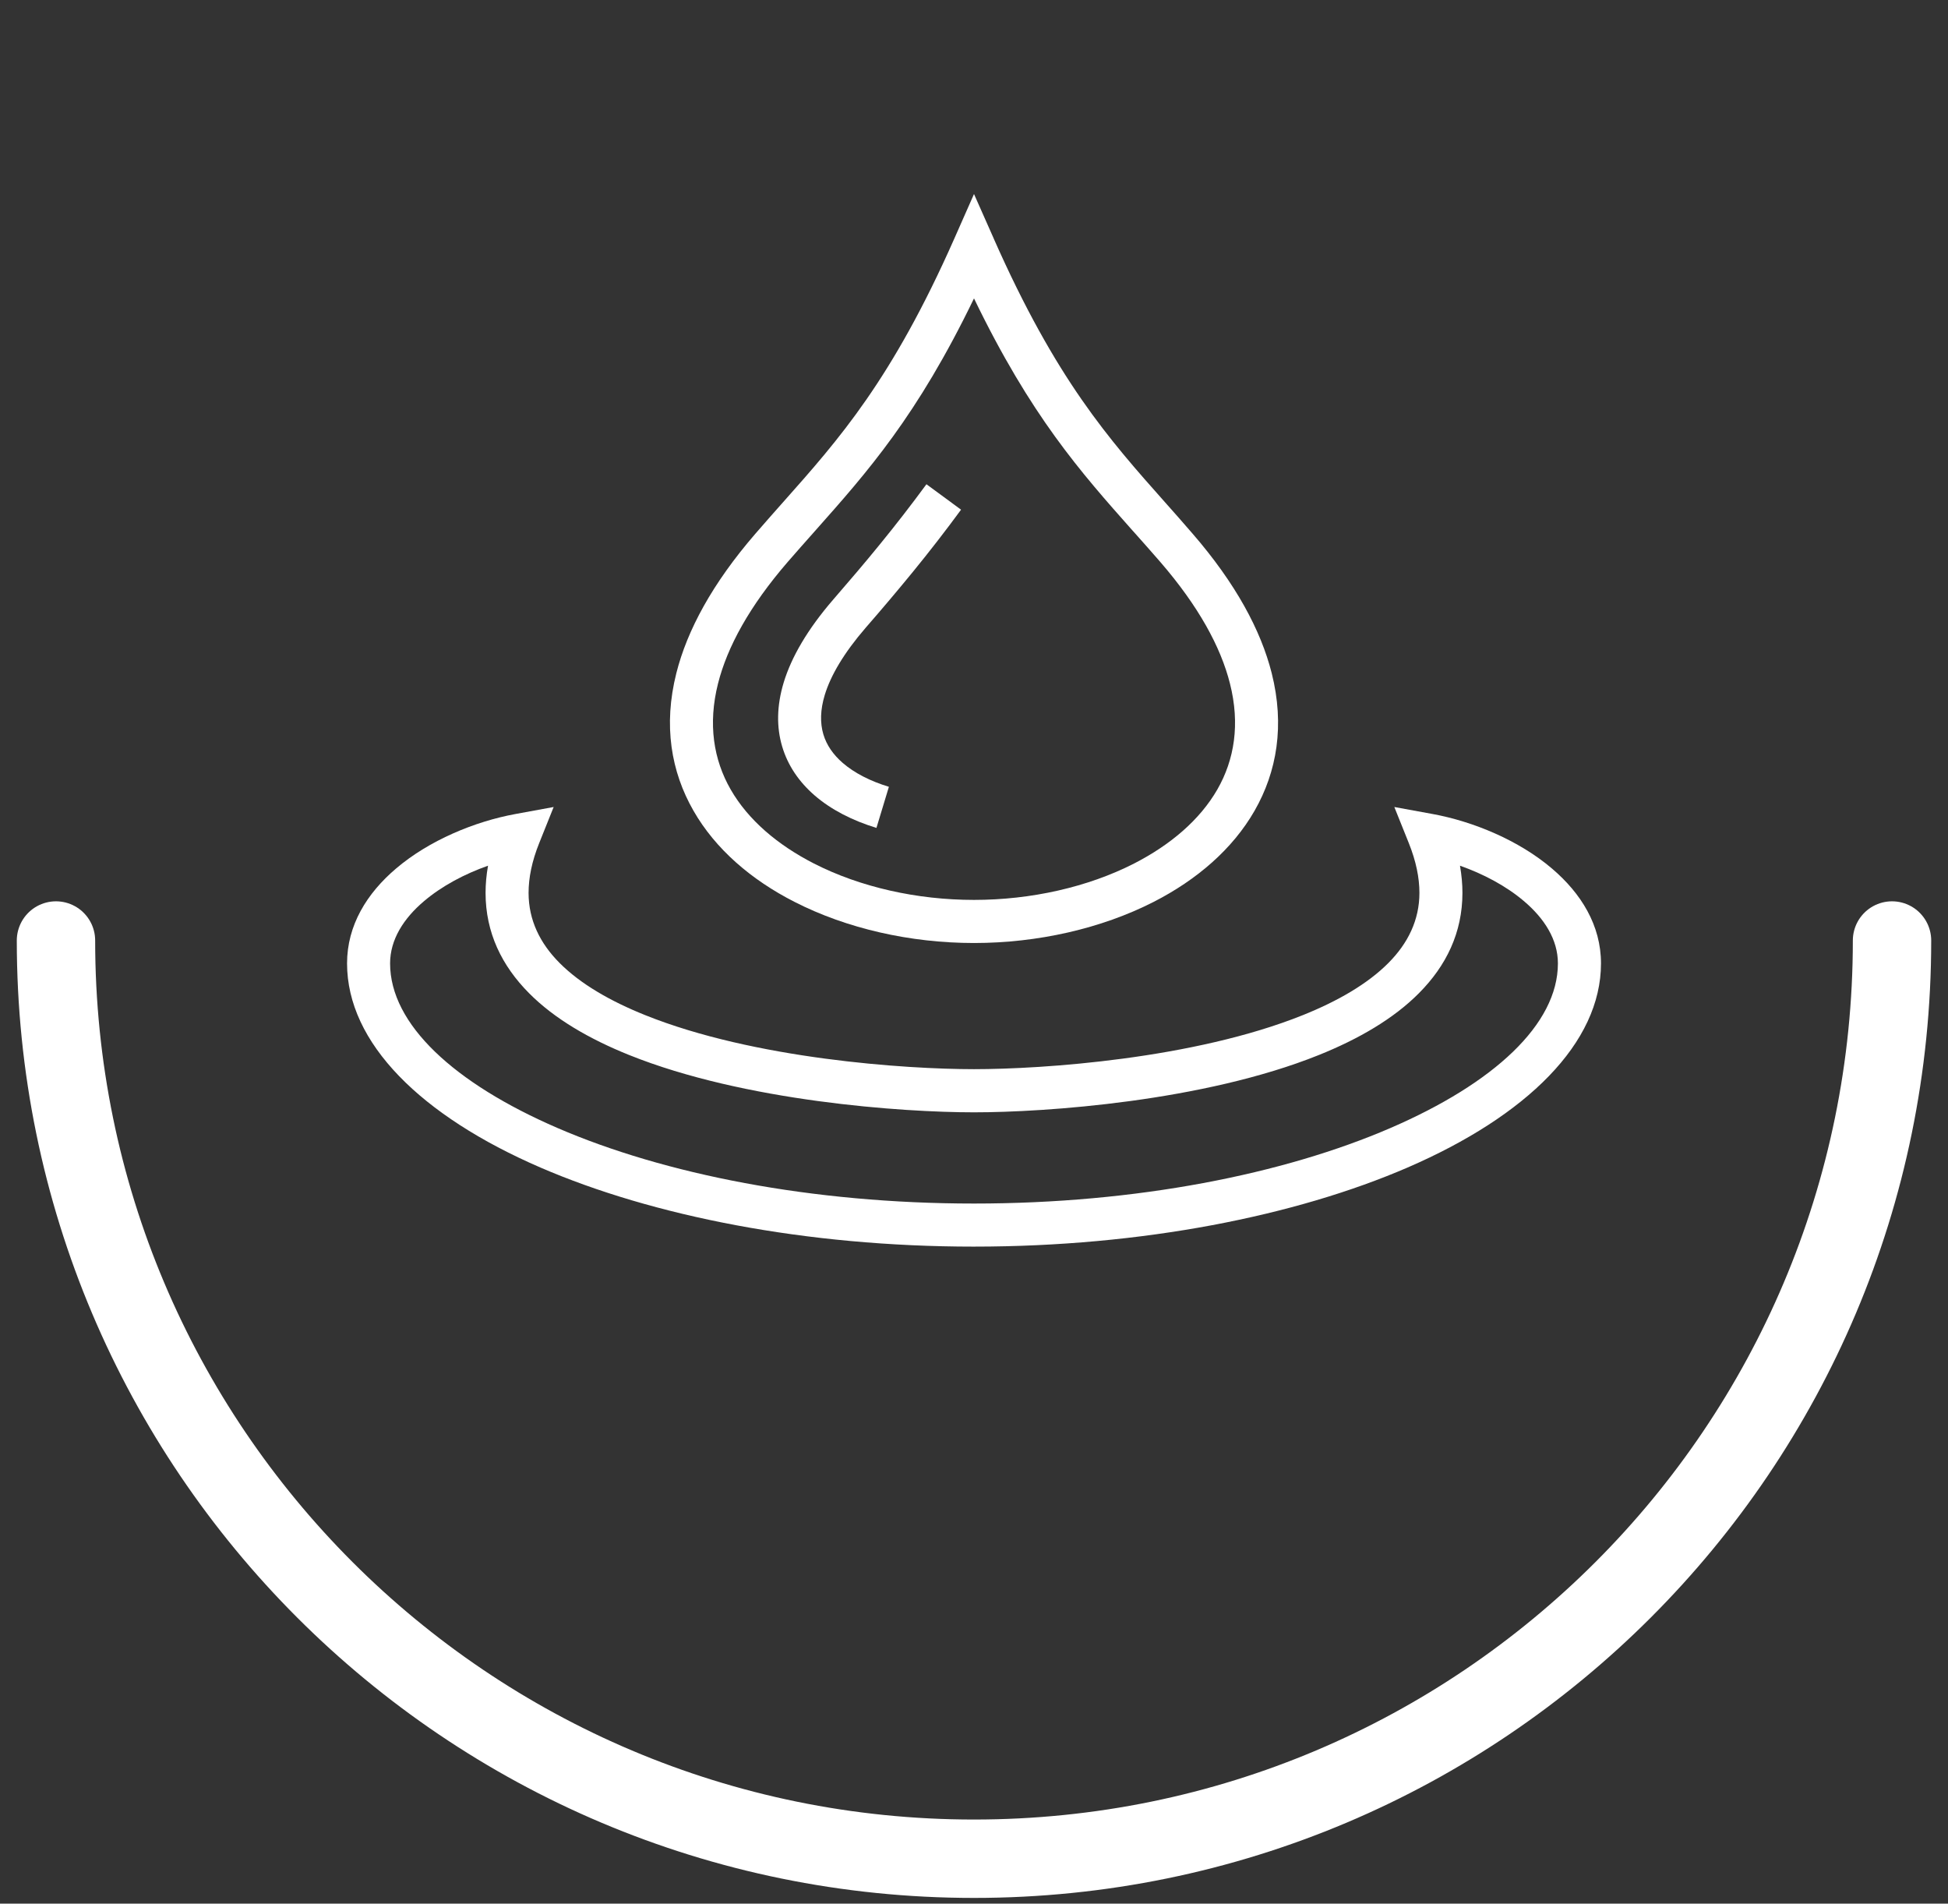 <?xml version="1.0" encoding="utf-8"?>
<!-- Generator: Adobe Illustrator 16.0.0, SVG Export Plug-In . SVG Version: 6.00 Build 0)  -->
<!DOCTYPE svg PUBLIC "-//W3C//DTD SVG 1.1//EN" "http://www.w3.org/Graphics/SVG/1.1/DTD/svg11.dtd">
<svg version="1.1" id="Layer_1" xmlns="http://www.w3.org/2000/svg" xmlns:xlink="http://www.w3.org/1999/xlink" x="0px" y="0px"
	 width="87px" height="85px" viewBox="0 0 87 85" enable-background="new 0 0 87 85" xml:space="preserve">
<rect x="0" y="0" width="87" height="85" fill="#333333" stroke="none"/>
<g>
	<g>
		<path fill="#FFFFFF" d="M39.143,36.967l0.556-1.835c-0.822-0.25-1.534-0.61-2.065-1.069c-0.418-0.363-0.72-0.791-0.863-1.278
			c-0.147-0.5-0.14-1.086,0.065-1.758c0.266-0.869,0.851-1.869,1.832-3.004c0.715-0.82,1.417-1.651,2.106-2.493
			c0.74-0.905,1.456-1.83,2.148-2.772l-1.546-1.136c-0.674,0.917-1.37,1.816-2.09,2.697c-0.67,0.823-1.343,1.61-2.07,2.449
			c-1.162,1.344-1.872,2.582-2.214,3.703c-0.319,1.053-0.322,2.007-0.071,2.855c0.253,0.86,0.76,1.59,1.448,2.188
			C37.117,36.153,38.068,36.639,39.143,36.967"/>
		<path fill="#FFFFFF" d="M69.311,38.78c-1.475-1.257-3.516-2.101-5.328-2.433l-1.711-0.313l0.648,1.614
			c0.324,0.809,0.473,1.547,0.473,2.219c0,1.223-0.518,2.256-1.377,3.123c-0.936,0.945-2.281,1.715-3.826,2.336
			C53.322,47.283,46.563,47.74,43.5,47.74c-3.063,0-9.821-0.457-14.688-2.414c-1.548-0.621-2.891-1.391-3.828-2.336
			c-0.861-0.867-1.377-1.899-1.377-3.122c0-0.673,0.148-1.41,0.473-2.22l0.647-1.614l-1.708,0.313
			c-1.814,0.332-3.855,1.176-5.33,2.433c-1.304,1.108-2.189,2.536-2.189,4.237c0,3.555,3.308,6.813,8.642,9.117
			c4.992,2.156,11.831,3.529,19.357,3.529H43.5c7.527,0,14.367-1.373,19.359-3.529c5.334-2.307,8.643-5.563,8.643-9.117
			C71.502,41.316,70.613,39.887,69.311,38.78z M62.1,50.367C57.33,52.428,50.764,53.74,43.5,53.74c-7.264,0-13.831-1.313-18.6-3.373
			H24.9c-4.616-1.994-7.478-4.631-7.478-7.35c0-1.067,0.61-2.01,1.507-2.772c0.807-0.687,1.827-1.224,2.867-1.59
			c-0.074,0.418-0.11,0.821-0.11,1.212c0,1.777,0.727,3.256,1.939,4.477c1.136,1.146,2.7,2.051,4.474,2.764
			c5.154,2.072,12.212,2.559,15.401,2.559c3.189,0,10.248-0.486,15.402-2.559c1.773-0.713,3.336-1.617,4.473-2.764
			c1.213-1.221,1.939-2.699,1.939-4.477c0-0.391-0.037-0.794-0.109-1.212c1.039,0.366,2.061,0.903,2.867,1.591
			c0.896,0.762,1.506,1.704,1.506,2.771C69.578,45.738,66.717,48.373,62.1,50.367z"/>
		<path fill="#FFFFFF" d="M56.795,30.054c-0.484-1.911-1.605-4-3.533-6.226c-0.494-0.572-0.859-0.984-1.223-1.392
			c-2.518-2.833-4.871-5.482-7.66-11.787l0.002,0.001L43.5,8.664l-0.877,1.985c-2.788,6.302-5.141,8.952-7.657,11.783
			c-0.363,0.409-0.731,0.824-1.227,1.396c-1.927,2.227-3.05,4.315-3.532,6.227c-0.59,2.333-0.237,4.402,0.767,6.15
			c0.979,1.708,2.575,3.08,4.507,4.064c2.335,1.194,5.181,1.838,8.02,1.838c2.84,0,5.686-0.644,8.022-1.836
			c1.93-0.987,3.525-2.358,4.506-4.067C57.031,34.457,57.383,32.388,56.795,30.054z M54.369,35.249
			c-0.783,1.363-2.102,2.479-3.719,3.308c-2.068,1.056-4.605,1.625-7.15,1.625c-2.545,0-5.082-0.569-7.149-1.625
			c-1.619-0.828-2.938-1.944-3.72-3.308c-0.76-1.324-1.021-2.912-0.563-4.729c0.413-1.633,1.402-3.453,3.12-5.437
			c0.328-0.38,0.771-0.879,1.21-1.373c2.352-2.648,4.567-5.142,7.102-10.386c2.537,5.248,4.751,7.743,7.103,10.391v-0.002
			c0.439,0.493,0.883,0.992,1.209,1.37c1.717,1.983,2.707,3.803,3.119,5.437C55.391,32.336,55.129,33.925,54.369,35.249z"/>
	</g>
	<path fill="none" stroke="#FFFFFF" stroke-width="3.5" stroke-linecap="round" d="M2.5,41.995c0,22.645,18.355,41,41,41
		c22.644,0,41-18.355,41-41"/>
</g>
</svg>
